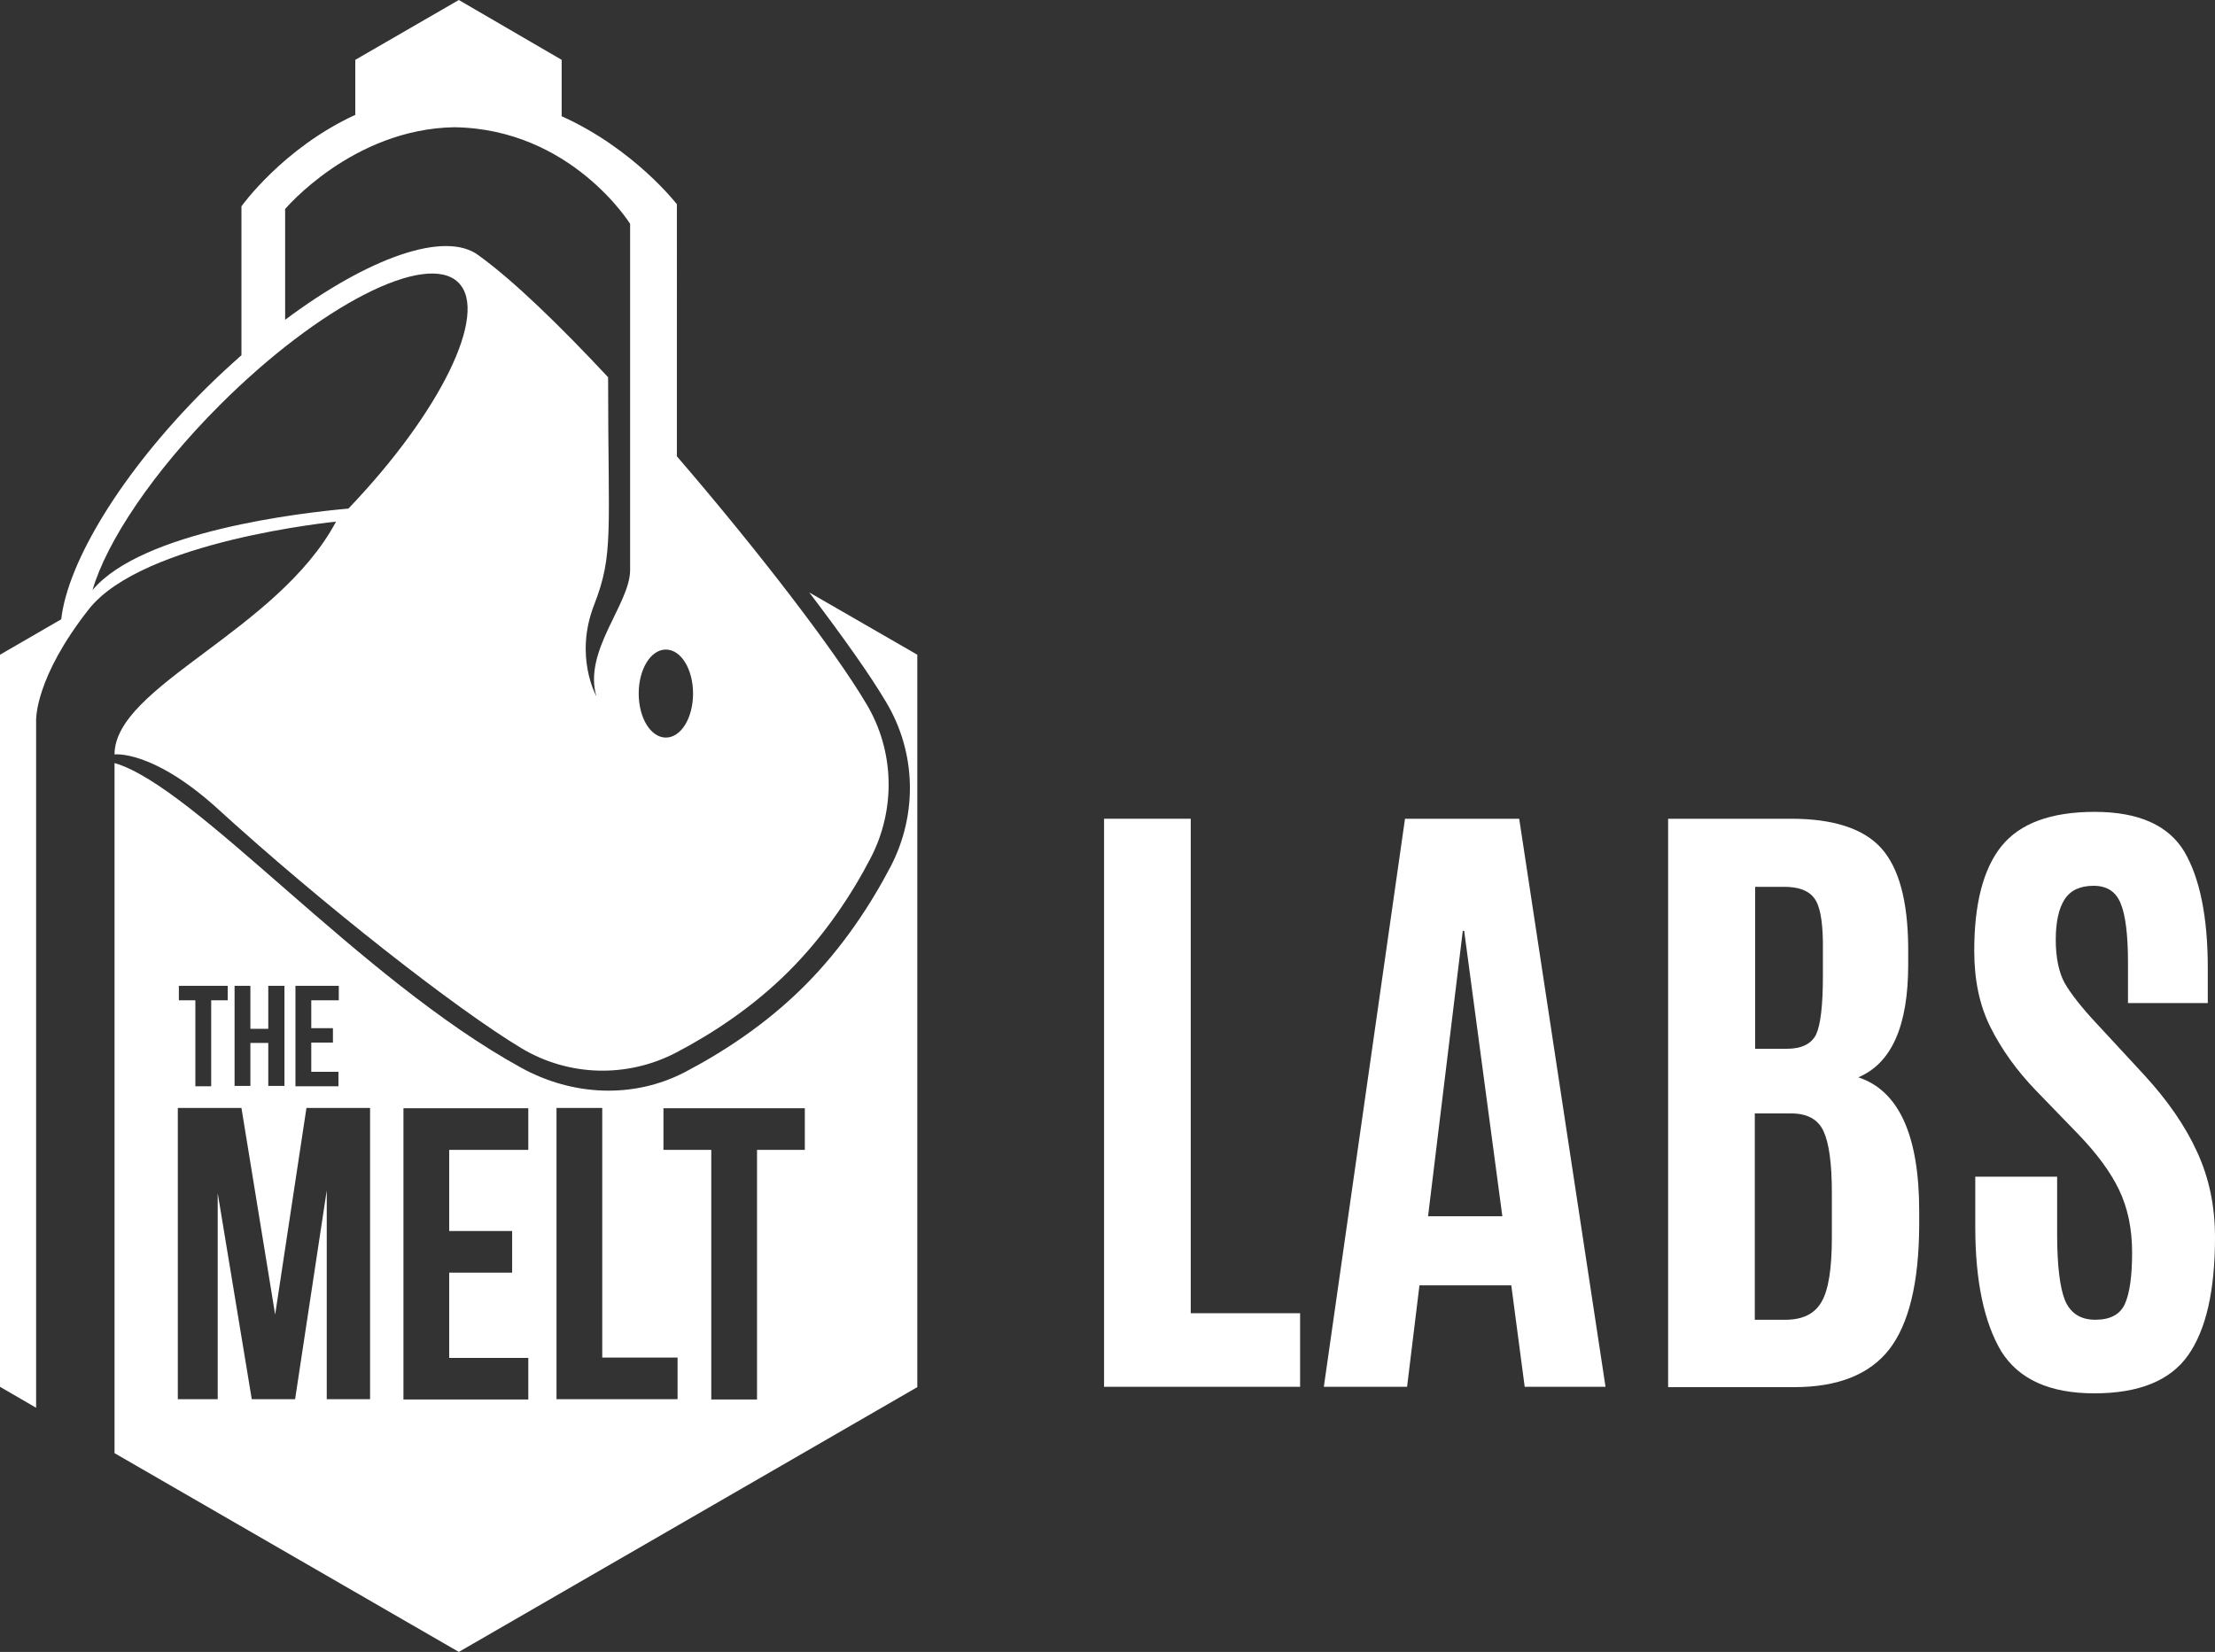 <svg xmlns="http://www.w3.org/2000/svg" id="Layer_2" viewBox="0 0 644 480.4"><rect x="0" y="0" width="644" height="480.4" fill="#333333" stroke="none"/><defs><style>.cls-1{fill:#fff;}</style></defs><g id="Layer_1-2"><path class="cls-1" d="m25.8,177.2c15.7-20,71.9-25.5,71.9-25.5-17,31.9-64.4,47.8-64.4,67.7,0,0,10.6-1.4,29,14.9h0c31.4,28.7,70.4,59.2,89.4,70.6,13.8,8.2,30.7,8.6,44.9,1.2,10.3-5.4,22.2-13.1,32.8-23.7s18.4-22.6,23.7-32.8c7.4-14.2,7-31.2-1.2-44.9-9.3-15.7-31.6-44.7-55.1-72V59.4s-12.4-16.1-33.5-25.6v-16.4L133.4,0l-30.1,17.4v16c-21.1,9.7-33.1,26.6-33.1,26.6v43.3c-3.6,3.2-7.2,6.5-10.8,10.1-24.1,24.1-39.7,50-41.6,66.7L0,190.4v212.9l10.5,6.1v-200.3c.1,0-.4-11.9,15.3-31.9Zm167.8,11.7c4.4,0,7.9,5.7,7.9,12.8s-3.5,12.8-7.9,12.8-7.9-5.7-7.9-12.8,3.5-12.8,7.9-12.8ZM82.8,60.9s19.6-23.4,49.3-23.9c34,.5,51.1,28.1,51.1,28.1v51.7h0v49c0,9.8-13.7,23.5-9.8,36.7,0,0-6.5-11.5-.7-26.5,5.8-14.9,4.1-20.8,4.1-66.3-14.2-15.2-27.5-28.1-37.6-35.4h0c-9.7-7.4-32.1.6-56.3,18.7v-32.1h-.1Zm-18.9,56.9c29-29,60.1-44.9,69.4-35.6,8.9,8.9-5.3,37.8-32,65.7-13.5,1.2-60,6.5-74.4,23.7,4.1-14.1,17.6-34.4,37-53.8Z"></path><path class="cls-1" d="m235.3,172.3c9.7,12.8,17.7,24,22.4,32,8.7,14.6,9.1,32.5,1.3,47.6-5.7,10.9-13.8,23.5-25.1,34.8-11.3,11.3-23.9,19.4-34.8,25.1-15,7.8-32.7,6.9-47.6-1.3-47.3-26-94.6-81.7-118.2-88.6v200.7l-21.3-12.3,121.4,70.1,133.3-77v-213l-31.4-18.1Zm-149.3,114.4h12.5v4.2h-8v8.1h6.3v4.2h-6.3v8.5h7.9v4.2h-12.5v-29.2h.1Zm-17.8,0h4.6v12.5h5.2v-12.5h4.7v29.1h-4.7v-12.5h-5.2v12.5h-4.6v-29.1Zm-16.1,0h14.1v4.2h-4.8v25h-4.6v-25h-4.8v-4.2h.1Zm55.5,120.2h-12.6v-60.7l-9.2,60.7h-12.6l-9.9-59.9v59.9h-11.6v-84.7h18.5l9.8,60.1,9.1-60.1h18.5v84.7Zm46-72.5h-23v23.6h18.3v12.1h-18.3v24.8h23v12.1h-36.3v-84.7h36.3v12.1Zm43.4,72.5h-35.2v-84.7h13.3v72.6h21.9v12.1Zm37-72.5h-13.9v72.6h-13.3v-72.6h-13.9v-12.1h41.1v12.1h0Z"></path><path class="cls-1" d="m10.6,409.4l1.5.9-1.5-.9Z"></path><path class="cls-1" d="m321,403.3v-165.2h25.2v143.8h31.8v21.4h-57Z"></path><path class="cls-1" d="m384.9,403.3l23.6-165.2h33.2l25.1,165.2h-23.5l-3.9-29.5h-26.7l-3.6,29.5h-24.2Zm51.9-49.6l-11.1-83h-.4l-10.1,83h21.6Z"></path><path class="cls-1" d="m554.8,280.5c0,17.8-4.8,28.7-14.5,32.8,11.8,3.9,17.7,16.9,17.7,39v4.2c-.1,16.6-3,28.5-8.7,35.9-5.7,7.3-14.9,11-27.7,11h-36.6v-165.3h35.8c12.3,0,21.1,2.9,26.2,8.6,5.1,5.7,7.7,15.3,7.8,28.8v5Zm-44.6,24.5h9.3c4.3,0,7.1-1.4,8.5-4.1,1.3-2.8,2-8.4,2-17v-10c-.1-6.4-.9-10.7-2.6-12.8-1.7-2.2-4.6-3.2-8.7-3.2h-8.4v47.1h-.1Zm0,78.8h8.9c5,0,8.5-1.7,10.5-5.2,2-3.4,3-9.6,3-18.5v-13.3c0-8.4-.8-14.3-2.4-17.8-1.6-3.5-4.8-5.2-9.4-5.2h-10.6v60Z"></path><path class="cls-1" d="m574.3,356.9v-14.7h23.8v16.6c0,9.2.8,15.7,2.3,19.4,1.6,3.7,4.5,5.6,8.8,5.6s7.2-1.5,8.6-4.6c1.4-3.1,2.1-8.1,2.1-15s-1.3-13-3.8-18.2-6.5-10.6-11.9-16.2l-12.2-12.6c-5.7-5.9-10.1-12.1-13.3-18.5s-4.7-13.8-4.7-22.2c0-13.6,2.6-23.8,7.9-30.4,5.3-6.6,14.3-10,27.1-10s21.5,3.9,26.1,11.6c4.5,7.7,6.8,19,6.8,33.8v10.2h-23.2v-11.7c0-8-.7-13.8-2.1-17.2-1.4-3.5-4-5.2-7.9-5.2s-6.7,1.3-8.4,3.9-2.6,6.6-2.6,11.8.9,9.5,2.6,12.6c1.8,3.1,4.9,7.1,9.5,12l13.6,14.7c6.8,7.4,12,14.9,15.4,22.4,3.5,7.6,5.2,15.8,5.2,24.8,0,15.5-2.6,26.9-7.8,34.3s-14.3,11.1-27.3,11.1-22-4.1-27.1-12.3c-4.9-8.3-7.5-20.3-7.5-36Z"></path></g></svg>